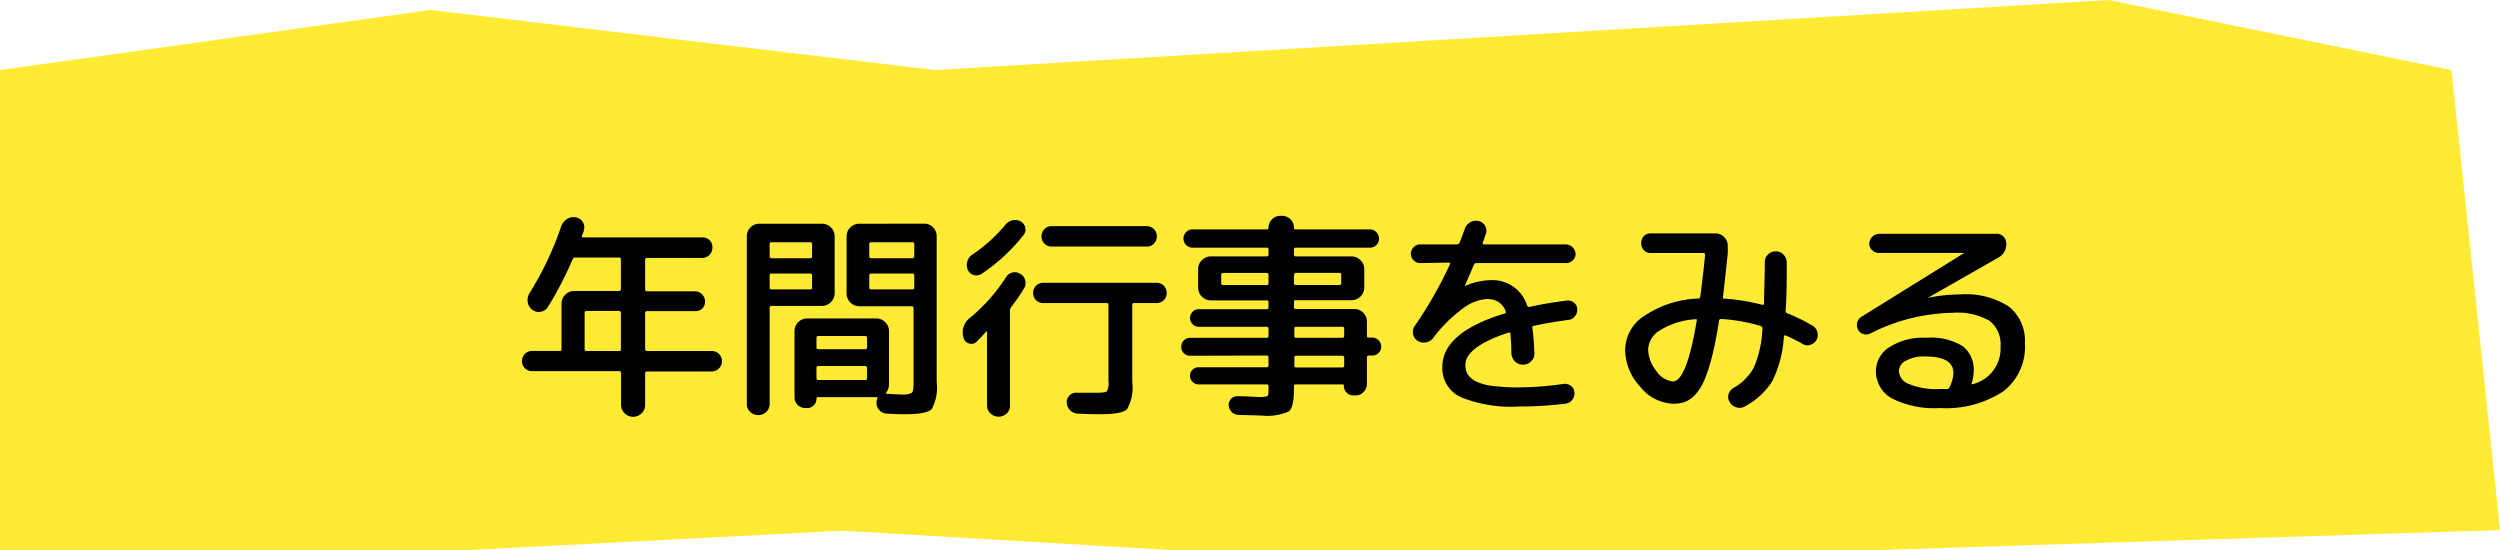 <svg xmlns="http://www.w3.org/2000/svg" viewBox="0 0 243.36 53.55"><defs><style>.cls-1{fill:#ffeb33;}</style></defs><g id="レイヤー_2" data-name="レイヤー 2"><g id="レイヤー_3" data-name="レイヤー 3"><polygon class="cls-1" points="243.36 51.6 182.6 53.55 114.06 53.55 82.02 51.66 45.43 53.55 0 53.55 0 6.82 41.91 0.97 91 6.82 205.26 0 238.64 6.82 243.36 51.6"/><path d="M51.8,36.13a1,1,0,0,1-.7-.28.93.93,0,0,1-.29-.7,1,1,0,0,1,.29-.71,1,1,0,0,1,.7-.28h2.67c.13,0,.19,0,.19-.17V29.54a1.17,1.17,0,0,1,.37-.85,1.18,1.18,0,0,1,.85-.37h4.37c.13,0,.19-.05.19-.17V25.24c0-.11-.06-.17-.19-.17H56a.25.25,0,0,0-.25.15,34.24,34.24,0,0,1-2.4,4.64,1,1,0,0,1-.69.48.94.94,0,0,1-.83-.18,1.11,1.11,0,0,1-.46-.74,1.3,1.3,0,0,1,.16-.86A31.11,31.11,0,0,0,54.64,22a1.39,1.39,0,0,1,.57-.69,1.19,1.19,0,0,1,.87-.15,1,1,0,0,1,.66.47.9.9,0,0,1,.08.81c0,.06,0,.14-.08.25a1.37,1.37,0,0,1-.09.25c0,.11,0,.17.13.17H68.35a.94.94,0,0,1,1,1,1,1,0,0,1-1,1H63c-.13,0-.2.06-.2.17v2.91c0,.12.07.17.2.17h4.72A1,1,0,0,1,68.4,30a.94.94,0,0,1-.69.29H63c-.13,0-.2.06-.2.17V34c0,.12.07.17.2.17H69.3a1,1,0,0,1,.69.28,1,1,0,0,1,.29.71,1,1,0,0,1-1,1H63a.18.18,0,0,0-.2.19V39.4a1.11,1.11,0,0,1-.35.84,1.18,1.18,0,0,1-2-.84V36.32a.17.17,0,0,0-.19-.19Zm5.11-5.69V34c0,.12.06.17.19.17h3.15c.13,0,.19,0,.19-.17V30.44c0-.11-.06-.17-.19-.17H57.1C57,30.27,56.91,30.33,56.91,30.44Z"/><path d="M74.6,40.09a1.14,1.14,0,0,1-1.58,0,1,1,0,0,1-.32-.79V23a1.17,1.17,0,0,1,.35-.86,1.15,1.15,0,0,1,.84-.36H80A1.23,1.23,0,0,1,81.25,23v5.58A1.25,1.25,0,0,1,80,29.78H75.11a.17.17,0,0,0-.19.19V39.3A1.09,1.09,0,0,1,74.6,40.09Zm.32-16.32v1.17a.18.18,0,0,0,.19.2h3.75c.13,0,.19-.07.19-.2V23.77a.17.17,0,0,0-.19-.19H75.11A.17.17,0,0,0,74.92,23.77Zm0,3V28c0,.12.07.17.19.17h3.75c.13,0,.19-.05.19-.17V26.8c0-.11-.06-.17-.19-.17H75.11C75,26.63,74.92,26.69,74.92,26.8Zm15.06-5a1.16,1.16,0,0,1,.85.36,1.21,1.21,0,0,1,.35.86V37.2a4.38,4.38,0,0,1-.48,2.62c-.32.34-1.18.5-2.56.5-.34,0-1,0-1.82-.06a1,1,0,0,1-.69-.3,1,1,0,0,1-.31-.71,1.17,1.17,0,0,1,.08-.45c.07-.09,0-.14-.08-.14H79.63c-.1,0-.15.05-.15.14a.9.9,0,0,1-.27.66.88.88,0,0,1-.65.26h-.15a1.06,1.06,0,0,1-.76-.3,1,1,0,0,1-.31-.76V32.22A1.23,1.23,0,0,1,78.56,31h6.76a1.17,1.17,0,0,1,.85.36,1.19,1.19,0,0,1,.37.86v5.22a1.24,1.24,0,0,1-.28.77c-.06.08,0,.12.08.12.72.05,1.19.07,1.42.07a1.92,1.92,0,0,0,1-.16c.12-.11.17-.43.17-1V30a.17.17,0,0,0-.19-.19H83.63a1.25,1.25,0,0,1-1.22-1.22V23a1.23,1.23,0,0,1,1.22-1.22ZM84.4,33.82V32.9a.17.17,0,0,0-.19-.19H79.67a.17.17,0,0,0-.19.19v.92c0,.12.06.17.19.17h4.54C84.33,34,84.4,33.94,84.4,33.82Zm0,3v-1a.17.17,0,0,0-.19-.19H79.67a.17.17,0,0,0-.19.19v1c0,.11.06.17.19.17h4.54C84.33,37,84.4,36.93,84.4,36.82ZM89,24.94V23.77a.17.17,0,0,0-.19-.19h-4a.17.17,0,0,0-.19.19v1.17a.18.18,0,0,0,.19.2h4C88.89,25.14,89,25.07,89,24.94ZM89,28V26.8c0-.11-.06-.17-.19-.17h-4c-.12,0-.19.06-.19.17V28c0,.12.07.17.19.17h4C88.89,28.17,89,28.12,89,28Z"/><path d="M93.79,32.86v0a1.75,1.75,0,0,1,.62-1.91A17.06,17.06,0,0,0,97.92,27a1,1,0,0,1,1.41-.34,1,1,0,0,1,.47.64,1,1,0,0,1-.11.77,19.27,19.27,0,0,1-1.26,1.82.53.53,0,0,0-.11.3v9.26a1,1,0,0,1-.32.79,1.09,1.09,0,0,1-.79.32,1.13,1.13,0,0,1-.8-.32,1.06,1.06,0,0,1-.33-.79V32.26s0,0,0,0,0,0-.07,0c-.3.34-.61.68-.94,1a.69.69,0,0,1-.72.18A.74.74,0,0,1,93.79,32.86Zm4.8-11.42a1.06,1.06,0,0,1,.78.12.9.9,0,0,1,.44.61.85.85,0,0,1-.18.72,17.73,17.73,0,0,1-4.11,3.79.92.92,0,0,1-1.3-.39,1.19,1.19,0,0,1-.06-.83,1.14,1.14,0,0,1,.48-.67,15.34,15.34,0,0,0,3.25-2.93A1.19,1.19,0,0,1,98.59,21.44Zm14,6.09a1,1,0,0,1,.7.28,1,1,0,0,1,.28.71.93.93,0,0,1-.28.7,1,1,0,0,1-.7.28h-2.2c-.12,0-.17.06-.17.19V37.2a4.26,4.26,0,0,1-.5,2.62c-.32.34-1.18.5-2.56.5-.47,0-1.23,0-2.27-.06a1.06,1.06,0,0,1-.73-.33,1.14,1.14,0,0,1-.32-.74.89.89,0,0,1,.27-.69.86.86,0,0,1,.72-.27c.61,0,1.26,0,2,0,.52,0,.82-.05.92-.15a1.73,1.73,0,0,0,.15-1V29.69a.17.17,0,0,0-.19-.19h-6.16a1,1,0,0,1-.7-.28.93.93,0,0,1-.28-.7,1,1,0,0,1,.28-.71,1,1,0,0,1,.7-.28ZM102.37,24a.91.91,0,0,1-.7-.29.94.94,0,0,1-.29-.69,1,1,0,0,1,.29-.72,1,1,0,0,1,.7-.29h9.26a1,1,0,0,1,.7,1.7.9.9,0,0,1-.7.29Z"/><path d="M115.86,34.63a.85.85,0,0,1-.87-.87.83.83,0,0,1,.25-.62.85.85,0,0,1,.62-.26h7.45a.15.15,0,0,0,.17-.17V32c0-.13-.06-.19-.17-.19H116.7a.8.8,0,0,1-.61-.26.83.83,0,0,1,0-1.19.77.77,0,0,1,.61-.26h6.61c.11,0,.17-.06.17-.19v-.5a.15.15,0,0,0-.17-.17h-5.46A1.25,1.25,0,0,1,116.63,28V26.18a1.15,1.15,0,0,1,.37-.85,1.17,1.17,0,0,1,.85-.37h5.46c.11,0,.17-.06.17-.19v-.49a.15.15,0,0,0-.17-.17h-7.23a.89.89,0,0,1-.88-.88.89.89,0,0,1,.26-.63.81.81,0,0,1,.62-.27h7.23a.15.15,0,0,0,.17-.17,1.1,1.1,0,0,1,.34-.81,1.13,1.13,0,0,1,.83-.34h.13a1.14,1.14,0,0,1,.84.34,1.1,1.1,0,0,1,.34.81.15.15,0,0,0,.17.17h7.23a.83.83,0,0,1,.62.27.89.89,0,0,1,.26.63.84.84,0,0,1-.26.62.85.85,0,0,1-.62.26h-7.23a.15.15,0,0,0-.17.17v.49c0,.13.06.19.17.19h5.45a1.19,1.19,0,0,1,.86.37,1.17,1.17,0,0,1,.36.85V28a1.23,1.23,0,0,1-1.22,1.22h-5.45a.15.15,0,0,0-.17.17v.5c0,.13.06.19.17.19h5.71a1.18,1.18,0,0,1,.86.36,1.2,1.2,0,0,1,.36.86v1.39a.15.15,0,0,0,.17.17h.34a.84.84,0,0,1,.62.26.8.8,0,0,1,.26.62.82.82,0,0,1-.26.62.83.83,0,0,1-.62.25h-.34c-.11,0-.17.07-.17.2v2.54a1.11,1.11,0,0,1-.32.8,1,1,0,0,1-.79.34h-.22a.9.9,0,0,1-.65-.28.94.94,0,0,1-.27-.67c0-.08,0-.12-.14-.12h-4.54a.15.15,0,0,0-.17.17v.3c0,1.17-.17,1.89-.5,2.16a5.27,5.27,0,0,1-2.67.4l-2.24-.06a1,1,0,0,1-.66-.29,1,1,0,0,1-.28-.65.77.77,0,0,1,.24-.63.81.81,0,0,1,.63-.25c1,0,1.66.07,2.06.07a2.28,2.28,0,0,0,.83-.08c.07,0,.11-.22.11-.5v-.47a.15.15,0,0,0-.17-.17h-6.63a.82.82,0,0,1-.59-.25.78.78,0,0,1-.25-.59.79.79,0,0,1,.25-.59.81.81,0,0,1,.59-.24h6.63c.11,0,.17-.07.17-.19v-.75c0-.13-.06-.2-.17-.2Zm7.45-6.88a.15.15,0,0,0,.17-.17v-.82c0-.13-.06-.19-.17-.19h-4.24a.17.17,0,0,0-.19.19v.82c0,.11.06.17.19.17Zm2.65-1v.82a.15.15,0,0,0,.17.17h4.24c.12,0,.19-.06.19-.17v-.82a.17.17,0,0,0-.19-.19h-4.24C126,26.57,126,26.63,126,26.76ZM126,32v.71a.15.15,0,0,0,.17.17h4.49c.13,0,.19-.06.19-.17V32a.17.17,0,0,0-.19-.19h-4.49C126,31.81,126,31.87,126,32Zm0,2.83v.75c0,.12.06.19.17.19h4.49a.17.17,0,0,0,.19-.19v-.75c0-.13-.06-.2-.19-.2h-4.49C126,34.63,126,34.7,126,34.83Z"/><path d="M138.24,25.61a.85.85,0,0,1-.63-.27.86.86,0,0,1-.27-.63.89.89,0,0,1,.27-.64.82.82,0,0,1,.63-.28h3.59a.29.29,0,0,0,.26-.19c.23-.57.39-1,.49-1.31a1.22,1.22,0,0,1,.53-.65,1.12,1.12,0,0,1,.84-.12.91.91,0,0,1,.62.48.94.94,0,0,1,.06.8l-.14.39a3.13,3.13,0,0,1-.16.43c0,.11,0,.17.13.17h8a1,1,0,0,1,.92.92.84.84,0,0,1-.28.63.89.89,0,0,1-.64.27h-8.73a.25.25,0,0,0-.25.15c-.07.17-.37.87-.9,2.09v0h0a6.59,6.59,0,0,1,2.53-.58,3.54,3.54,0,0,1,3.55,2.48.21.21,0,0,0,.21.13,36.8,36.8,0,0,1,3.64-.62.91.91,0,0,1,.69.19.78.78,0,0,1,.33.62,1,1,0,0,1-.22.72.92.92,0,0,1-.63.35c-1.26.17-2.38.36-3.36.58q-.2,0-.15.21a22.69,22.69,0,0,1,.19,2.44,1,1,0,0,1-.31.8,1.09,1.09,0,0,1-.8.33,1.06,1.06,0,0,1-.79-.33,1.19,1.19,0,0,1-.34-.8c0-.86-.06-1.48-.09-1.88,0-.1-.06-.14-.19-.11-2.8.91-4.19,2-4.19,3.12a1.82,1.82,0,0,0,.19.88,2,2,0,0,0,.73.69,4.61,4.61,0,0,0,1.61.48,20,20,0,0,0,2.71.16,32.4,32.4,0,0,0,4.32-.34.93.93,0,0,1,.7.19.78.78,0,0,1,.35.62,1,1,0,0,1-.21.74.89.89,0,0,1-.65.37,34.12,34.12,0,0,1-4.51.28,13,13,0,0,1-5.74-.93,3.11,3.11,0,0,1-1.75-2.92q0-3.35,6.05-5.2c.13,0,.17-.11.11-.24a1.8,1.8,0,0,0-.74-.92,2.29,2.29,0,0,0-1.14-.25,4.4,4.4,0,0,0-2.38,1,13.48,13.48,0,0,0-2.78,2.78,1.1,1.1,0,0,1-.72.44,1.12,1.12,0,0,1-.82-.16,1,1,0,0,1-.43-.67,1,1,0,0,1,.18-.79,40.24,40.24,0,0,0,3.42-6,.12.12,0,0,0,0-.1.11.11,0,0,0-.1-.05Z"/><path d="M162.84,39.3a4.28,4.28,0,0,1-3.16-1.64A5.3,5.3,0,0,1,158.2,34a4,4,0,0,1,1.91-3.28,10,10,0,0,1,5.21-1.66c.1,0,.16-.05.19-.17.21-1.62.37-3,.47-4.06,0-.13-.06-.2-.17-.2H160.7a.93.93,0,0,1-.68-.27,1,1,0,0,1-.26-.69A1,1,0,0,1,160,23a.9.9,0,0,1,.68-.28H167a1.14,1.14,0,0,1,.84.36,1.19,1.19,0,0,1,.35.86v.7c-.28,2.66-.44,4.07-.47,4.24s0,.19.15.19a20,20,0,0,1,3.68.6c.12,0,.17,0,.17-.13,0-1.15.07-2.5.07-4a1,1,0,0,1,.31-.76,1,1,0,0,1,.76-.31,1,1,0,0,1,.76.32,1.09,1.09,0,0,1,.31.77c0,1.66,0,3.22-.11,4.69a.25.25,0,0,0,.17.25,18.16,18.16,0,0,1,2.42,1.18,1,1,0,0,1,.49.62,1,1,0,0,1-.68,1.27.89.89,0,0,1-.75-.09,16.56,16.56,0,0,0-1.63-.82.2.2,0,0,0-.13,0,.12.12,0,0,0-.06.1,11.26,11.26,0,0,1-1.12,4.33,7.08,7.08,0,0,1-2.67,2.47,1,1,0,0,1-.81.1,1.08,1.08,0,0,1-.66-.5.89.89,0,0,1-.13-.76,1,1,0,0,1,.47-.63,5.06,5.06,0,0,0,2-2,10.71,10.71,0,0,0,.83-3.8.22.22,0,0,0-.18-.24,17.17,17.17,0,0,0-3.82-.68c-.13,0-.2.05-.22.15-.21,1.38-.44,2.56-.69,3.53a15.61,15.61,0,0,1-.77,2.34,4.77,4.77,0,0,1-.9,1.39,2.78,2.78,0,0,1-1,.68A3.7,3.7,0,0,1,162.84,39.3ZM165,31.08a7.4,7.4,0,0,0-3.37,1.05A2.28,2.28,0,0,0,160.44,34a3.42,3.42,0,0,0,.81,2.13,2.2,2.2,0,0,0,1.59,1c.9,0,1.67-2,2.33-5.93a.08.08,0,0,0,0-.1A.27.27,0,0,0,165,31.08Z"/><path d="M182.09,32.45a.9.9,0,0,1-.7.07.86.86,0,0,1-.52-.43,1,1,0,0,1-.08-.71.93.93,0,0,1,.42-.55l10-6.21,0,0,0,0H182.9a.9.9,0,0,1-.66-.27.85.85,0,0,1-.28-.65,1,1,0,0,1,.94-.94h11.38A.94.94,0,0,1,195,23a1,1,0,0,1,.3.68,1.47,1.47,0,0,1-.8,1.41L187.65,29v0h0a15.38,15.38,0,0,1,3.15-.34,7.74,7.74,0,0,1,4.78,1.2,4.26,4.26,0,0,1,1.53,3.57A5.43,5.43,0,0,1,195,38.1a10.15,10.15,0,0,1-6.18,1.62,9.15,9.15,0,0,1-4.66-.94,3,3,0,0,1-1.55-2.69,2.74,2.74,0,0,1,1.29-2.28,6.08,6.08,0,0,1,3.63-.93,5.86,5.86,0,0,1,3.53.82,2.85,2.85,0,0,1,1.07,2.39,4.15,4.15,0,0,1-.19,1.2.08.08,0,0,0,0,.1.11.11,0,0,0,.11,0,3.58,3.58,0,0,0,2.69-3.68,2.89,2.89,0,0,0-1.07-2.48,6.26,6.26,0,0,0-3.59-.78A18.27,18.27,0,0,0,182.09,32.45Zm7.7,5.2a3.17,3.17,0,0,0,.36-1.35c0-1.07-.91-1.6-2.74-1.6a3.58,3.58,0,0,0-1.89.42,1.15,1.15,0,0,0-.67,1,1.43,1.43,0,0,0,1,1.27,7.05,7.05,0,0,0,3,.48h.72A.27.27,0,0,0,189.79,37.65Z"/></g></g></svg>
